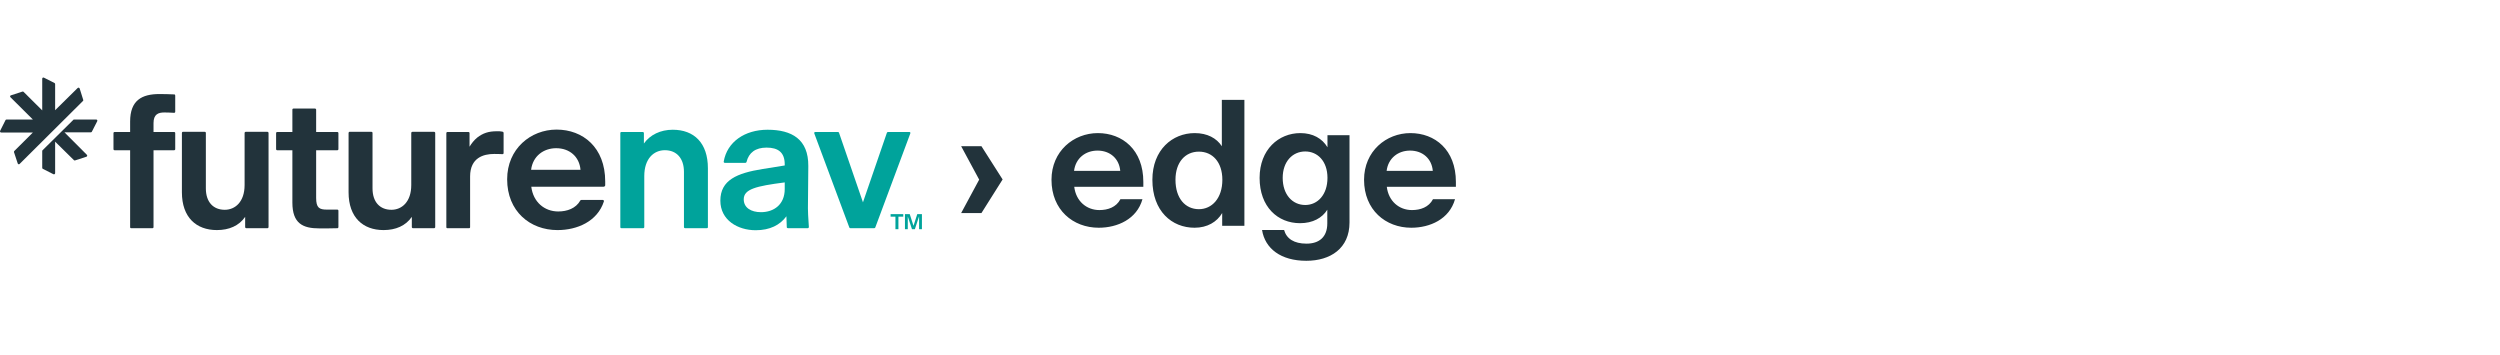<svg width="310" height="44" viewBox="0 0 310 44" fill="none" xmlns="http://www.w3.org/2000/svg">
<path d="M108.538 28.202C108.515 28.271 108.469 28.294 108.399 28.294H105.452C105.383 28.294 105.336 28.271 105.313 28.202L100.974 16.549C100.928 16.457 100.997 16.364 101.113 16.364H103.921C103.967 16.364 104.014 16.41 104.037 16.457L107.007 25.087L109.977 16.457C110 16.41 110.047 16.364 110.117 16.364H112.762C112.855 16.364 112.925 16.457 112.878 16.549L108.538 28.202Z" fill="#00A39B"/>
<path d="M97.561 28.179L97.514 26.818C96.725 27.902 95.472 28.548 93.709 28.548C91.481 28.548 89.324 27.302 89.324 24.88C89.324 22.318 91.411 21.464 94.568 20.957L97.306 20.518V20.38C97.306 18.88 96.471 18.303 95.055 18.303C93.686 18.303 92.85 18.926 92.572 20.08C92.549 20.149 92.503 20.195 92.433 20.195H89.88C89.788 20.195 89.718 20.103 89.741 20.034C90.159 17.588 92.363 16.088 95.171 16.088C98.188 16.088 100.253 17.265 100.23 20.588L100.183 25.826C100.183 26.218 100.206 26.795 100.299 28.156C100.299 28.225 100.23 28.295 100.16 28.295C99.673 28.295 98.164 28.295 97.7 28.295C97.631 28.295 97.561 28.248 97.561 28.179ZM94.359 26.31C95.984 26.31 97.306 25.341 97.306 23.449V22.618C93.732 23.08 92.224 23.449 92.224 24.718C92.224 25.756 93.129 26.31 94.359 26.31Z" fill="#00A39B"/>
<path d="M79.751 28.295H77.06C76.967 28.295 76.92 28.248 76.92 28.156V16.503C76.92 16.434 76.967 16.365 77.06 16.365H79.705C79.775 16.365 79.844 16.434 79.844 16.503V17.795C80.61 16.711 81.909 16.088 83.418 16.088C86.063 16.088 87.78 17.726 87.78 20.864V28.156C87.78 28.248 87.734 28.295 87.641 28.295H84.949C84.88 28.295 84.81 28.248 84.81 28.156V21.303C84.81 19.665 83.928 18.626 82.443 18.626C81.074 18.626 79.891 19.665 79.891 21.834V28.156C79.891 28.248 79.821 28.295 79.751 28.295Z" fill="#00A39B"/>
<path d="M69.129 28.53C65.718 28.53 62.887 26.199 62.887 22.23C62.887 18.446 65.811 16.069 69.013 16.069C72.261 16.069 75.046 18.262 75.046 22.507V22.969C75.046 23.061 74.953 23.153 74.837 23.153H65.88C66.112 25.046 67.504 26.222 69.222 26.222C70.312 26.222 71.403 25.853 71.96 24.861C71.983 24.815 72.029 24.792 72.099 24.792H74.744C74.837 24.792 74.907 24.884 74.884 24.976C74.072 27.468 71.565 28.53 69.129 28.53ZM68.966 18.377C67.388 18.377 66.066 19.369 65.857 21.054H71.983C71.844 19.438 70.637 18.377 68.966 18.377Z" fill="#22333B"/>
<path d="M58.153 28.298H55.462C55.392 28.298 55.346 28.252 55.346 28.183V16.507C55.346 16.437 55.392 16.368 55.462 16.368H58.084C58.177 16.368 58.223 16.437 58.223 16.507V18.191C58.478 17.776 58.78 17.384 59.174 17.06C59.894 16.507 60.567 16.276 61.611 16.276C61.889 16.276 62.098 16.276 62.284 16.322C62.33 16.322 62.446 16.368 62.446 16.484V18.976C62.446 19.068 62.377 19.137 62.284 19.114C61.82 19.091 61.565 19.091 61.263 19.091C59.963 19.091 58.293 19.552 58.293 21.883V28.16C58.293 28.252 58.246 28.298 58.153 28.298Z" fill="#22333B"/>
<path d="M51.066 26.891C50.301 27.999 49.071 28.529 47.562 28.529C45.01 28.529 43.223 26.96 43.223 23.845V16.484C43.223 16.415 43.27 16.346 43.339 16.346H46.054C46.147 16.346 46.193 16.415 46.193 16.484V23.361C46.193 25.068 47.122 26.014 48.537 26.014C49.813 26.014 50.997 25.045 50.997 22.945V16.484C50.997 16.415 51.066 16.346 51.136 16.346H53.828C53.897 16.346 53.967 16.415 53.967 16.484V28.16C53.967 28.229 53.897 28.299 53.828 28.299H51.206C51.136 28.299 51.066 28.229 51.066 28.16V26.891Z" fill="#22333B"/>
<path d="M36.255 25.114V25.091V18.63H34.376C34.283 18.63 34.236 18.561 34.236 18.491V16.507C34.236 16.438 34.283 16.368 34.376 16.368H36.255V13.599C36.255 13.53 36.301 13.461 36.394 13.461H39.063C39.133 13.461 39.202 13.53 39.202 13.599V16.368H41.824C41.917 16.368 41.964 16.438 41.964 16.507V18.491C41.964 18.561 41.917 18.63 41.824 18.63H39.202V24.537C39.202 25.783 39.597 25.991 40.548 25.991H41.824C41.917 25.991 41.964 26.06 41.964 26.129V28.16C41.964 28.229 41.917 28.298 41.847 28.298C41.059 28.321 40.548 28.321 39.597 28.321C37.555 28.321 36.255 27.721 36.255 25.114Z" fill="#22333B"/>
<path d="M30.399 26.891C29.634 27.999 28.404 28.529 26.895 28.529C24.343 28.529 22.556 26.96 22.556 23.845V16.484C22.556 16.415 22.602 16.346 22.672 16.346H25.387C25.48 16.346 25.526 16.415 25.526 16.484V23.361C25.526 25.068 26.455 26.014 27.87 26.014C29.146 26.014 30.33 25.045 30.33 22.945V16.484C30.33 16.415 30.399 16.346 30.469 16.346H33.161C33.23 16.346 33.3 16.415 33.3 16.484V28.16C33.3 28.229 33.23 28.299 33.161 28.299H30.539C30.469 28.299 30.399 28.229 30.399 28.16V26.891Z" fill="#22333B"/>
<path d="M21.589 18.629H19.037V28.159C19.037 28.252 18.967 28.298 18.897 28.298H16.275C16.182 28.298 16.136 28.252 16.136 28.159V18.629H14.21C14.117 18.629 14.071 18.56 14.071 18.491V16.506C14.071 16.437 14.117 16.368 14.21 16.368H16.136V15.076C16.136 12.445 17.575 11.661 19.779 11.661C20.475 11.661 20.986 11.684 21.612 11.707C21.682 11.707 21.728 11.776 21.728 11.845V13.853C21.728 13.922 21.682 13.991 21.589 13.991C21.195 13.968 20.777 13.945 20.383 13.945C19.617 13.945 19.037 14.176 19.037 15.26V16.368H21.589C21.682 16.368 21.728 16.437 21.728 16.506V18.491C21.728 18.56 21.682 18.629 21.589 18.629Z" fill="#22333B"/>
<path d="M10.294 12.512L2.428 20.334C2.358 20.404 2.242 20.381 2.196 20.265L1.732 18.858C1.732 18.812 1.732 18.765 1.778 18.719L4.075 16.435H0.154C0.038 16.435 -0.032 16.32 0.015 16.227L0.687 14.889C0.711 14.843 0.757 14.82 0.827 14.82H4.075L1.291 12.051C1.221 11.981 1.244 11.843 1.36 11.82L2.776 11.358C2.822 11.335 2.892 11.358 2.915 11.381L5.236 13.689V9.766C5.236 9.651 5.328 9.582 5.444 9.628L6.767 10.297C6.814 10.32 6.837 10.389 6.837 10.435V13.666L9.621 10.92C9.714 10.828 9.83 10.874 9.877 10.966L10.317 12.374C10.341 12.42 10.341 12.466 10.294 12.512ZM11.919 14.82C12.035 14.82 12.104 14.912 12.058 15.027L11.385 16.343C11.362 16.389 11.292 16.412 11.246 16.412H7.997L10.758 19.181C10.851 19.273 10.828 19.389 10.712 19.435L9.296 19.896C9.25 19.896 9.18 19.896 9.157 19.85L6.837 17.566V21.465C6.837 21.581 6.721 21.65 6.628 21.604L5.305 20.934C5.259 20.912 5.236 20.865 5.236 20.796V18.765C5.236 18.719 5.236 18.673 5.259 18.65L9.088 14.866C9.111 14.82 9.157 14.82 9.18 14.82H11.919Z" fill="#22333B"/>
<path d="M111.034 28.421V26.863H110.434V26.554H112.005V26.863H111.404V28.421H111.034ZM113.085 28.421L112.565 26.84V28.421H112.214V26.554H112.809L113.273 28.002L113.739 26.554H114.319V28.421H113.967V26.823L113.444 28.421H113.085Z" fill="#00A39B"/>
<path d="M124.324 22.252L121.7 26.417H119.184L121.418 22.274L119.184 18.131H121.7L124.324 22.252ZM141.664 24.703C140.97 27.176 138.563 28.239 136.242 28.239C133.053 28.239 130.385 26.026 130.385 22.295C130.385 18.738 133.14 16.504 136.133 16.504C139.17 16.504 141.773 18.564 141.773 22.556V23.163H133.205C133.422 24.942 134.723 26.048 136.329 26.048C137.37 26.048 138.411 25.701 138.931 24.703H141.664ZM136.09 18.673C134.615 18.673 133.379 19.606 133.183 21.189H138.91C138.78 19.671 137.652 18.673 136.09 18.673ZM151.551 28V26.417C150.9 27.523 149.707 28.239 148.123 28.239C145.304 28.239 142.896 26.178 142.896 22.295C142.896 18.564 145.39 16.504 148.145 16.504C149.707 16.504 150.856 17.133 151.507 18.131V12.383H154.305V28H151.551ZM148.666 25.939C150.271 25.939 151.572 24.595 151.572 22.295C151.572 20.083 150.336 18.803 148.666 18.803C146.974 18.803 145.759 20.105 145.759 22.295C145.759 24.595 146.974 25.939 148.666 25.939ZM167.339 27.588C167.339 30.798 164.975 32.338 161.982 32.338C158.815 32.338 156.863 30.82 156.494 28.521H159.227C159.531 29.605 160.463 30.212 162.003 30.212C163.565 30.212 164.585 29.41 164.585 27.696V26.004C163.956 27.024 162.784 27.675 161.201 27.675C158.446 27.675 156.19 25.657 156.19 22.057C156.19 18.543 158.555 16.504 161.244 16.504C162.806 16.504 163.956 17.176 164.606 18.261V16.764H167.339V27.588ZM161.852 25.419C163.392 25.419 164.606 24.139 164.606 22.057C164.606 19.974 163.37 18.781 161.852 18.781C160.268 18.781 159.054 20.04 159.054 22.057C159.054 24.139 160.268 25.419 161.852 25.419ZM180.422 24.703C179.728 27.176 177.32 28.239 174.999 28.239C171.811 28.239 169.143 26.026 169.143 22.295C169.143 18.738 171.898 16.504 174.891 16.504C177.928 16.504 180.53 18.564 180.53 22.556V23.163H171.963C172.179 24.942 173.481 26.048 175.086 26.048C176.127 26.048 177.168 25.701 177.689 24.703H180.422ZM174.847 18.673C173.372 18.673 172.136 19.606 171.941 21.189H177.667C177.537 19.671 176.409 18.673 174.847 18.673Z" fill="#22333B"/>
</svg>
